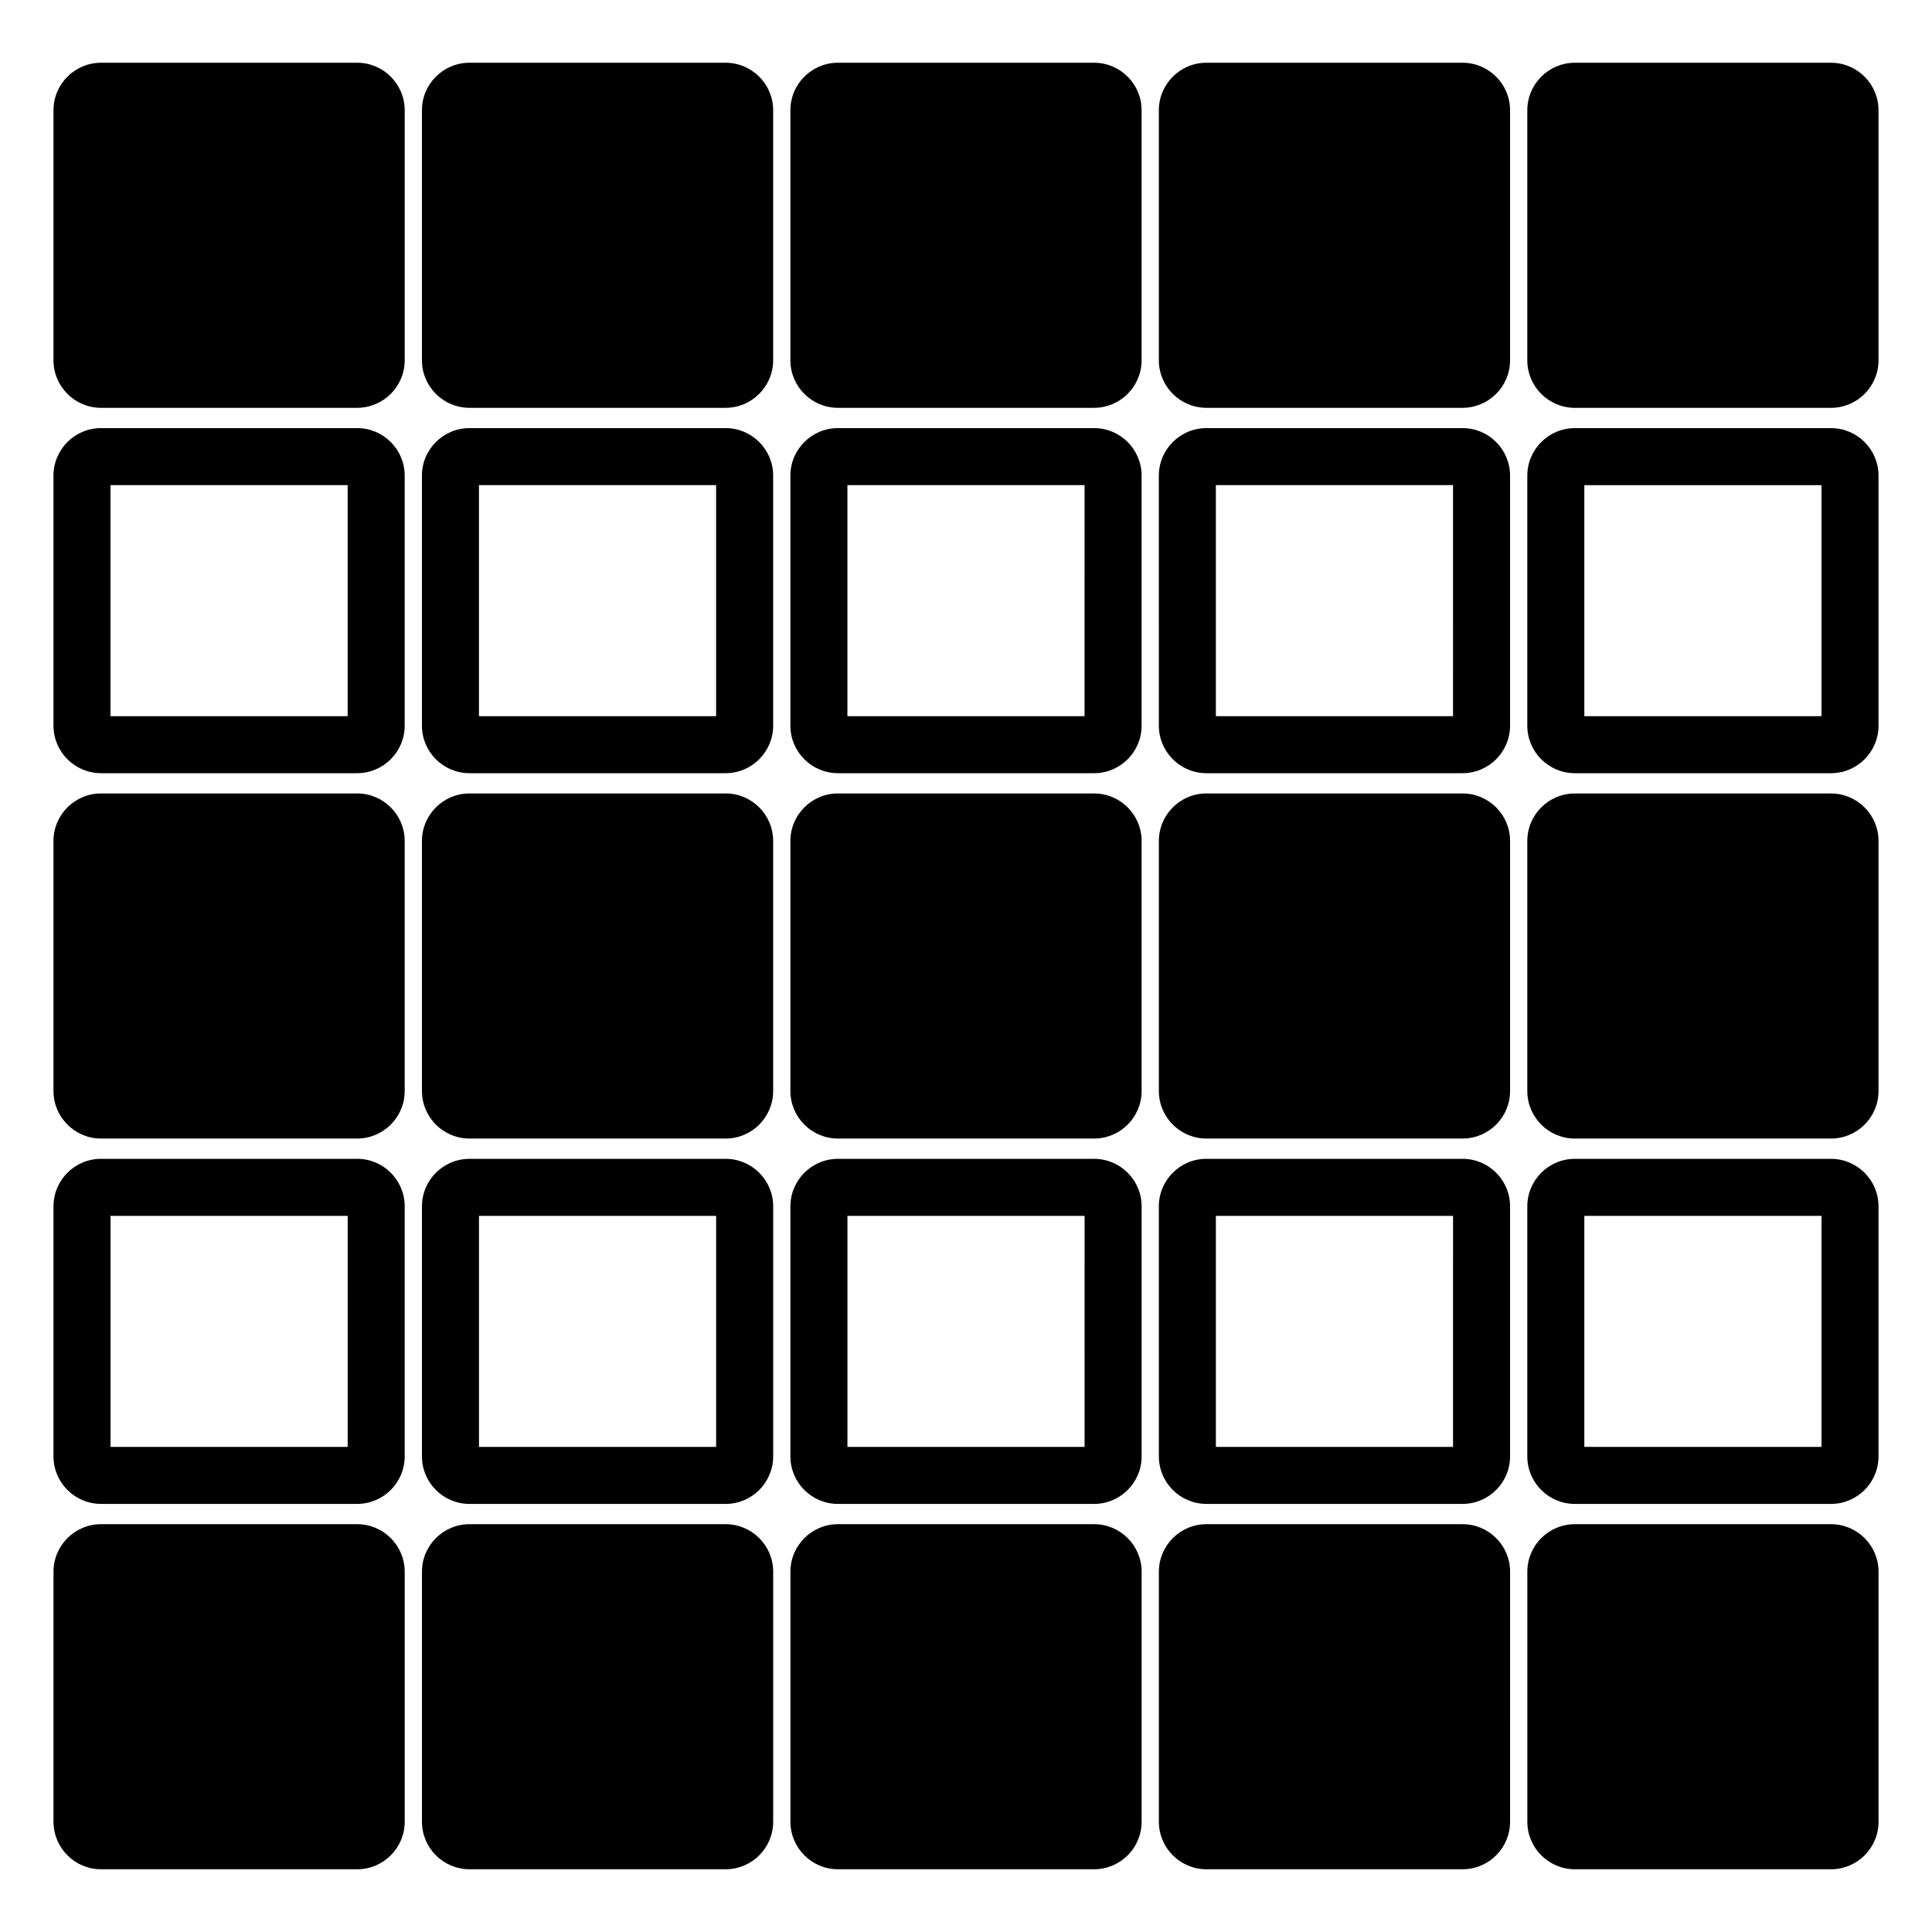 <?xml version="1.0" encoding="UTF-8"?>
<!-- The Best Svg Icon site in the world: iconSvg.co, Visit us! https://iconsvg.co -->
<svg fill="#000000" width="800px" height="800px" version="1.1" viewBox="144 144 512 512" xmlns="http://www.w3.org/2000/svg">
 <path d="m251.25 173.22v66.262c0 6.945-5.652 12.594-12.594 12.594l-67.887 0.004c-6.945 0-12.594-5.652-12.594-12.594v-66.266c0-6.945 5.652-12.594 12.594-12.594h67.887c6.945 0 12.594 5.648 12.594 12.594zm280.34-12.594h-67.887c-6.945 0-12.594 5.652-12.594 12.594v66.262c0 6.945 5.652 12.594 12.594 12.594h67.887c6.945 0 12.594-5.652 12.594-12.594v-66.262c0-6.945-5.648-12.594-12.594-12.594zm-97.648 0h-67.887c-6.945 0-12.594 5.652-12.594 12.594v66.262c0 6.945 5.652 12.594 12.594 12.594h67.887c6.945 0 12.594-5.652 12.594-12.594l0.004-66.262c0-6.945-5.652-12.594-12.598-12.594zm-97.645 0h-67.887c-6.945 0-12.594 5.652-12.594 12.594v66.262c0 6.945 5.652 12.594 12.594 12.594h67.887c6.945 0 12.594-5.652 12.594-12.594l0.004-66.262c0-6.945-5.652-12.594-12.598-12.594zm-85.051 109.42v66.262c0 6.945-5.652 12.594-12.594 12.594h-67.887c-6.945 0-12.594-5.652-12.594-12.594v-66.262c0-6.945 5.652-12.594 12.594-12.594h67.887c6.945-0.004 12.594 5.648 12.594 12.594zm-15.113 2.519h-62.848v61.227h62.848zm308.05-2.519v66.262c0 6.945-5.648 12.594-12.594 12.594h-67.887c-6.945 0-12.594-5.652-12.594-12.594l-0.004-66.262c0-6.945 5.652-12.594 12.594-12.594h67.887c6.949-0.004 12.598 5.648 12.598 12.594zm-15.113 2.519h-62.852v61.227h62.848zm-82.531-2.519v66.262c0 6.945-5.652 12.594-12.594 12.594h-67.891c-6.945 0-12.594-5.652-12.594-12.594v-66.262c0-6.945 5.652-12.594 12.594-12.594h67.887c6.945-0.004 12.598 5.648 12.598 12.594zm-15.113 2.519h-62.852v61.227h62.848zm-82.531-2.519v66.262c0 6.945-5.652 12.594-12.594 12.594h-67.891c-6.945 0-12.594-5.652-12.594-12.594v-66.262c0-6.945 5.652-12.594 12.594-12.594h67.887c6.945-0.004 12.598 5.648 12.598 12.594zm-15.117 2.519h-62.848v61.227h62.848zm-95.125 81.707h-67.887c-6.945 0-12.594 5.652-12.594 12.594v66.266c0 6.945 5.652 12.594 12.594 12.594h67.887c6.945 0 12.594-5.648 12.594-12.594v-66.266c0-6.945-5.648-12.594-12.594-12.594zm292.94 0h-67.887c-6.945 0-12.594 5.652-12.594 12.594v66.266c0 6.945 5.652 12.594 12.594 12.594h67.887c6.945 0 12.594-5.648 12.594-12.594v-66.266c0-6.945-5.648-12.594-12.594-12.594zm-97.648 0h-67.887c-6.945 0-12.594 5.652-12.594 12.594v66.266c0 6.945 5.652 12.594 12.594 12.594h67.887c6.945 0 12.594-5.648 12.594-12.594v-66.266c0.004-6.945-5.648-12.594-12.594-12.594zm-97.645 0h-67.887c-6.945 0-12.594 5.652-12.594 12.594v66.266c0 6.945 5.652 12.594 12.594 12.594h67.887c6.945 0 12.594-5.648 12.594-12.594v-66.266c0.004-6.945-5.648-12.594-12.594-12.594zm-85.051 109.42v66.262c0 6.945-5.652 12.594-12.594 12.594h-67.887c-6.945 0-12.594-5.648-12.594-12.594v-66.262c0-6.945 5.652-12.594 12.594-12.594h67.887c6.945-0.004 12.594 5.644 12.594 12.594zm-15.113 2.519h-62.848v61.227h62.848zm308.05-2.519v66.262c0 6.945-5.648 12.594-12.594 12.594h-67.887c-6.945 0-12.594-5.648-12.594-12.594l-0.004-66.262c0-6.945 5.652-12.594 12.594-12.594h67.887c6.949-0.004 12.598 5.644 12.598 12.594zm-15.113 2.519h-62.852v61.227h62.848zm100.16-305.58h-67.887c-6.945 0-12.594 5.652-12.594 12.594v66.262c0 6.945 5.648 12.594 12.594 12.594h67.887c6.945 0 12.594-5.652 12.594-12.594v-66.262c0-6.945-5.648-12.594-12.594-12.594zm12.594 109.42v66.262c0 6.945-5.648 12.594-12.594 12.594h-67.887c-6.945 0-12.594-5.652-12.594-12.594v-66.262c0-6.945 5.648-12.594 12.594-12.594h67.887c6.945-0.004 12.594 5.648 12.594 12.594zm-15.113 2.519h-62.848v61.227h62.848zm2.519 81.707h-67.887c-6.945 0-12.594 5.652-12.594 12.594v66.266c0 6.945 5.648 12.594 12.594 12.594h67.887c6.945 0 12.594-5.648 12.594-12.594v-66.266c0-6.945-5.648-12.594-12.594-12.594zm12.594 109.42v66.262c0 6.945-5.648 12.594-12.594 12.594h-67.887c-6.945 0-12.594-5.648-12.594-12.594v-66.262c0-6.945 5.648-12.594 12.594-12.594h67.887c6.945-0.004 12.594 5.644 12.594 12.594zm-15.113 2.519h-62.848v61.227h62.848zm-180.17-2.519v66.262c0 6.945-5.652 12.594-12.594 12.594h-67.891c-6.945 0-12.594-5.648-12.594-12.594v-66.262c0-6.945 5.652-12.594 12.594-12.594h67.887c6.945-0.004 12.598 5.644 12.598 12.594zm-15.113 2.519h-62.852v61.227h62.848zm-82.531-2.519v66.262c0 6.945-5.652 12.594-12.594 12.594h-67.891c-6.945 0-12.594-5.648-12.594-12.594v-66.262c0-6.945 5.652-12.594 12.594-12.594h67.887c6.945-0.004 12.598 5.644 12.598 12.594zm-15.117 2.519h-62.848v61.227h62.848zm-95.125 81.707h-67.887c-6.945 0-12.594 5.648-12.594 12.594v66.262c0 6.945 5.652 12.594 12.594 12.594h67.887c6.945 0 12.594-5.648 12.594-12.594v-66.262c0-6.945-5.648-12.594-12.594-12.594zm292.94 0h-67.887c-6.945 0-12.594 5.648-12.594 12.594l-0.004 66.262c0 6.945 5.652 12.594 12.594 12.594h67.887c6.945 0 12.594-5.648 12.594-12.594l0.004-66.262c0-6.945-5.648-12.594-12.594-12.594zm97.641 0h-67.887c-6.945 0-12.594 5.648-12.594 12.594v66.262c0 6.945 5.648 12.594 12.594 12.594h67.887c6.945 0 12.594-5.648 12.594-12.594v-66.262c0-6.945-5.648-12.594-12.594-12.594zm-195.29 0h-67.887c-6.945 0-12.594 5.648-12.594 12.594v66.262c0 6.945 5.652 12.594 12.594 12.594h67.887c6.945 0 12.594-5.648 12.594-12.594l0.004-66.262c0-6.945-5.652-12.594-12.598-12.594zm-97.645 0h-67.887c-6.945 0-12.594 5.648-12.594 12.594v66.262c0 6.945 5.652 12.594 12.594 12.594h67.887c6.945 0 12.594-5.648 12.594-12.594l0.004-66.262c0-6.945-5.652-12.594-12.598-12.594z"/>
</svg>
